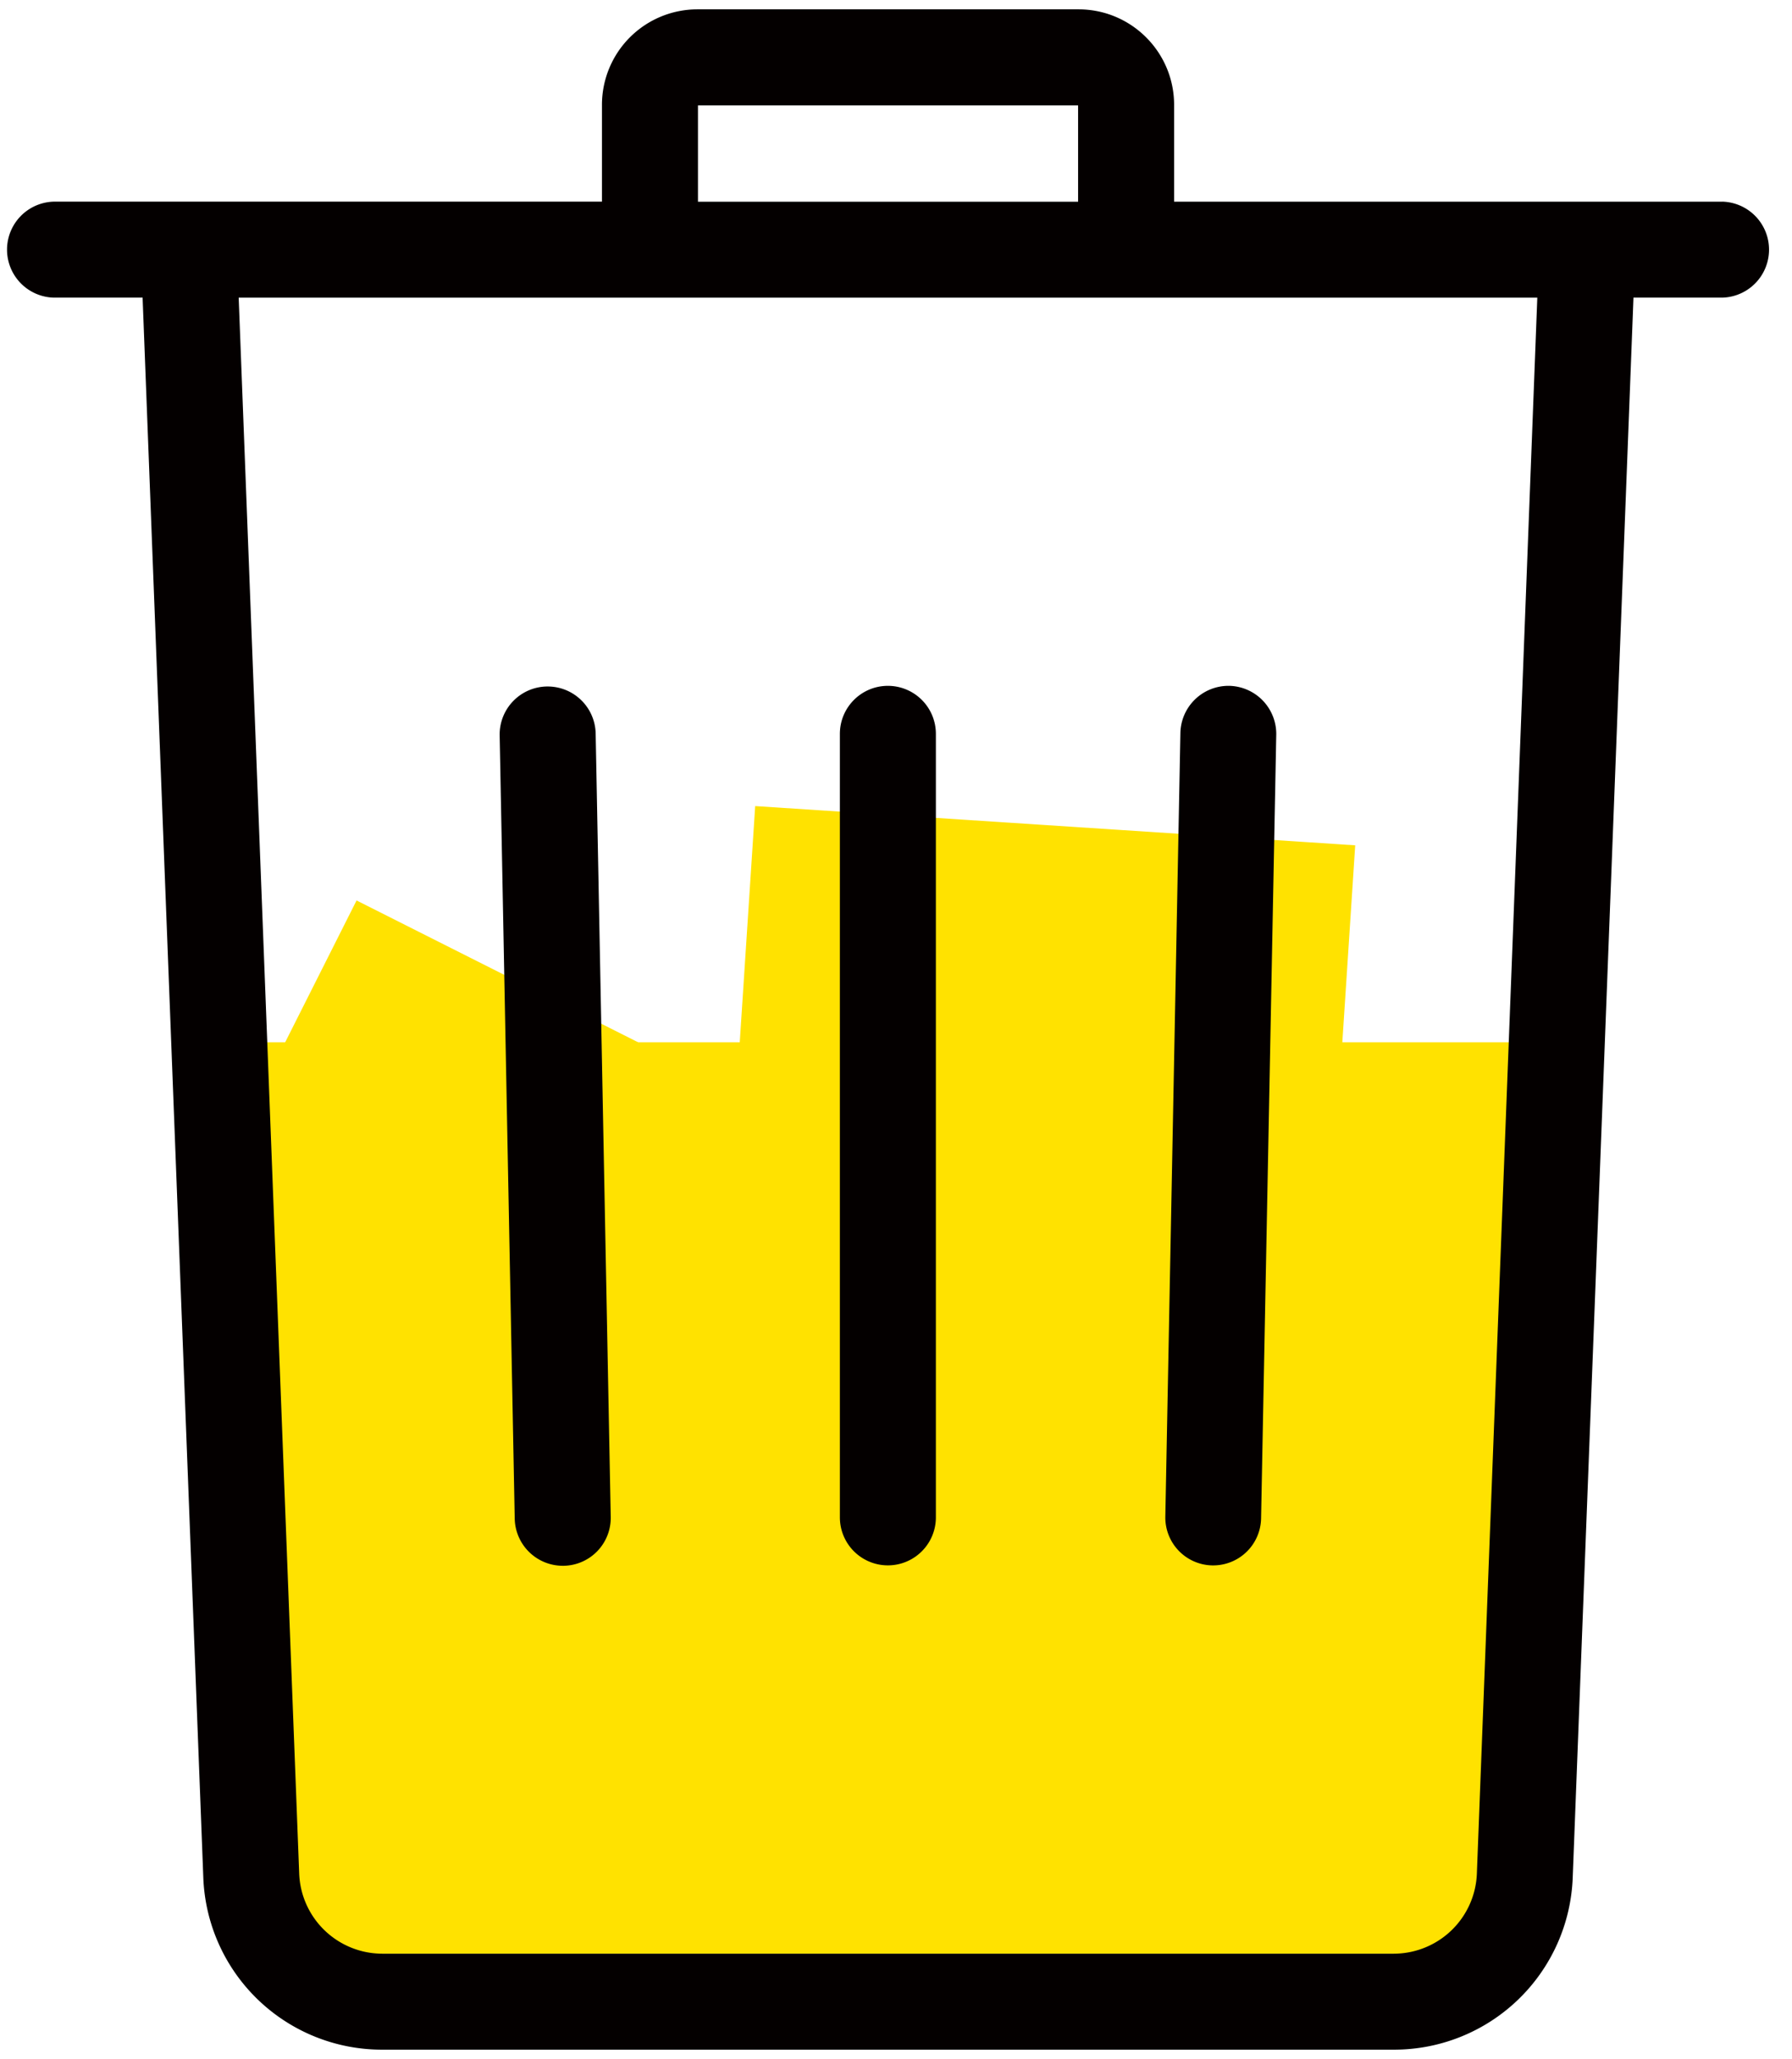 <svg width="47" height="54" xmlns="http://www.w3.org/2000/svg"><g fill="none" fill-rule="evenodd"><path stroke="#F1594C" stroke-width="4" d="M-57-36h160v159H-57z"/><g fill-rule="nonzero"><path fill="#FFE200" d="m35.544 22.167-1.029 15.737-15.737-1.028 1.029-15.738zM9.352 23.613l8.065 4.062-4.062 8.066L5.29 31.68z"/><path fill="#FFE200" d="M6.261 27.331h34.06v23.902H6.261z"/><path d="M45.174 5.289h-14.38V2.75c0-1.38-1.118-2.5-2.498-2.505h-10.01a2.504 2.504 0 0 0-2.498 2.505v2.538H1.408a1.259 1.259 0 0 0 0 2.517H3.74l1.592 41.422a4.688 4.688 0 0 0 4.699 4.522h26.52a4.688 4.688 0 0 0 4.698-4.522l1.593-41.422h2.332a1.259 1.259 0 0 0 0-2.517ZM18.306 2.764h9.97V5.29h-9.97V2.764ZM38.735 49.13a2.184 2.184 0 0 1-2.184 2.102h-26.52a2.184 2.184 0 0 1-2.184-2.102L6.26 7.806h34.06L38.735 49.13Z" fill="#040000"/><path d="M15.623 19.238a1.259 1.259 0 0 0-1.259-1.236h-.024a1.259 1.259 0 0 0-1.235 1.283l.395 20.54a1.262 1.262 0 0 0 1.259 1.235h.027a1.256 1.256 0 0 0 1.232-1.282l-.395-20.54ZM23.288 17.985c-.696 0-1.26.564-1.26 1.26V39.79a1.259 1.259 0 1 0 2.518 0V19.238a1.259 1.259 0 0 0-1.258-1.253ZM32.241 17.985a1.262 1.262 0 0 0-1.282 1.236l-.395 20.547a1.256 1.256 0 0 0 1.232 1.282h.027a1.256 1.256 0 0 0 1.252-1.225l.398-20.547a1.262 1.262 0 0 0-1.232-1.293Z" fill="#040000"/></g></g></svg>